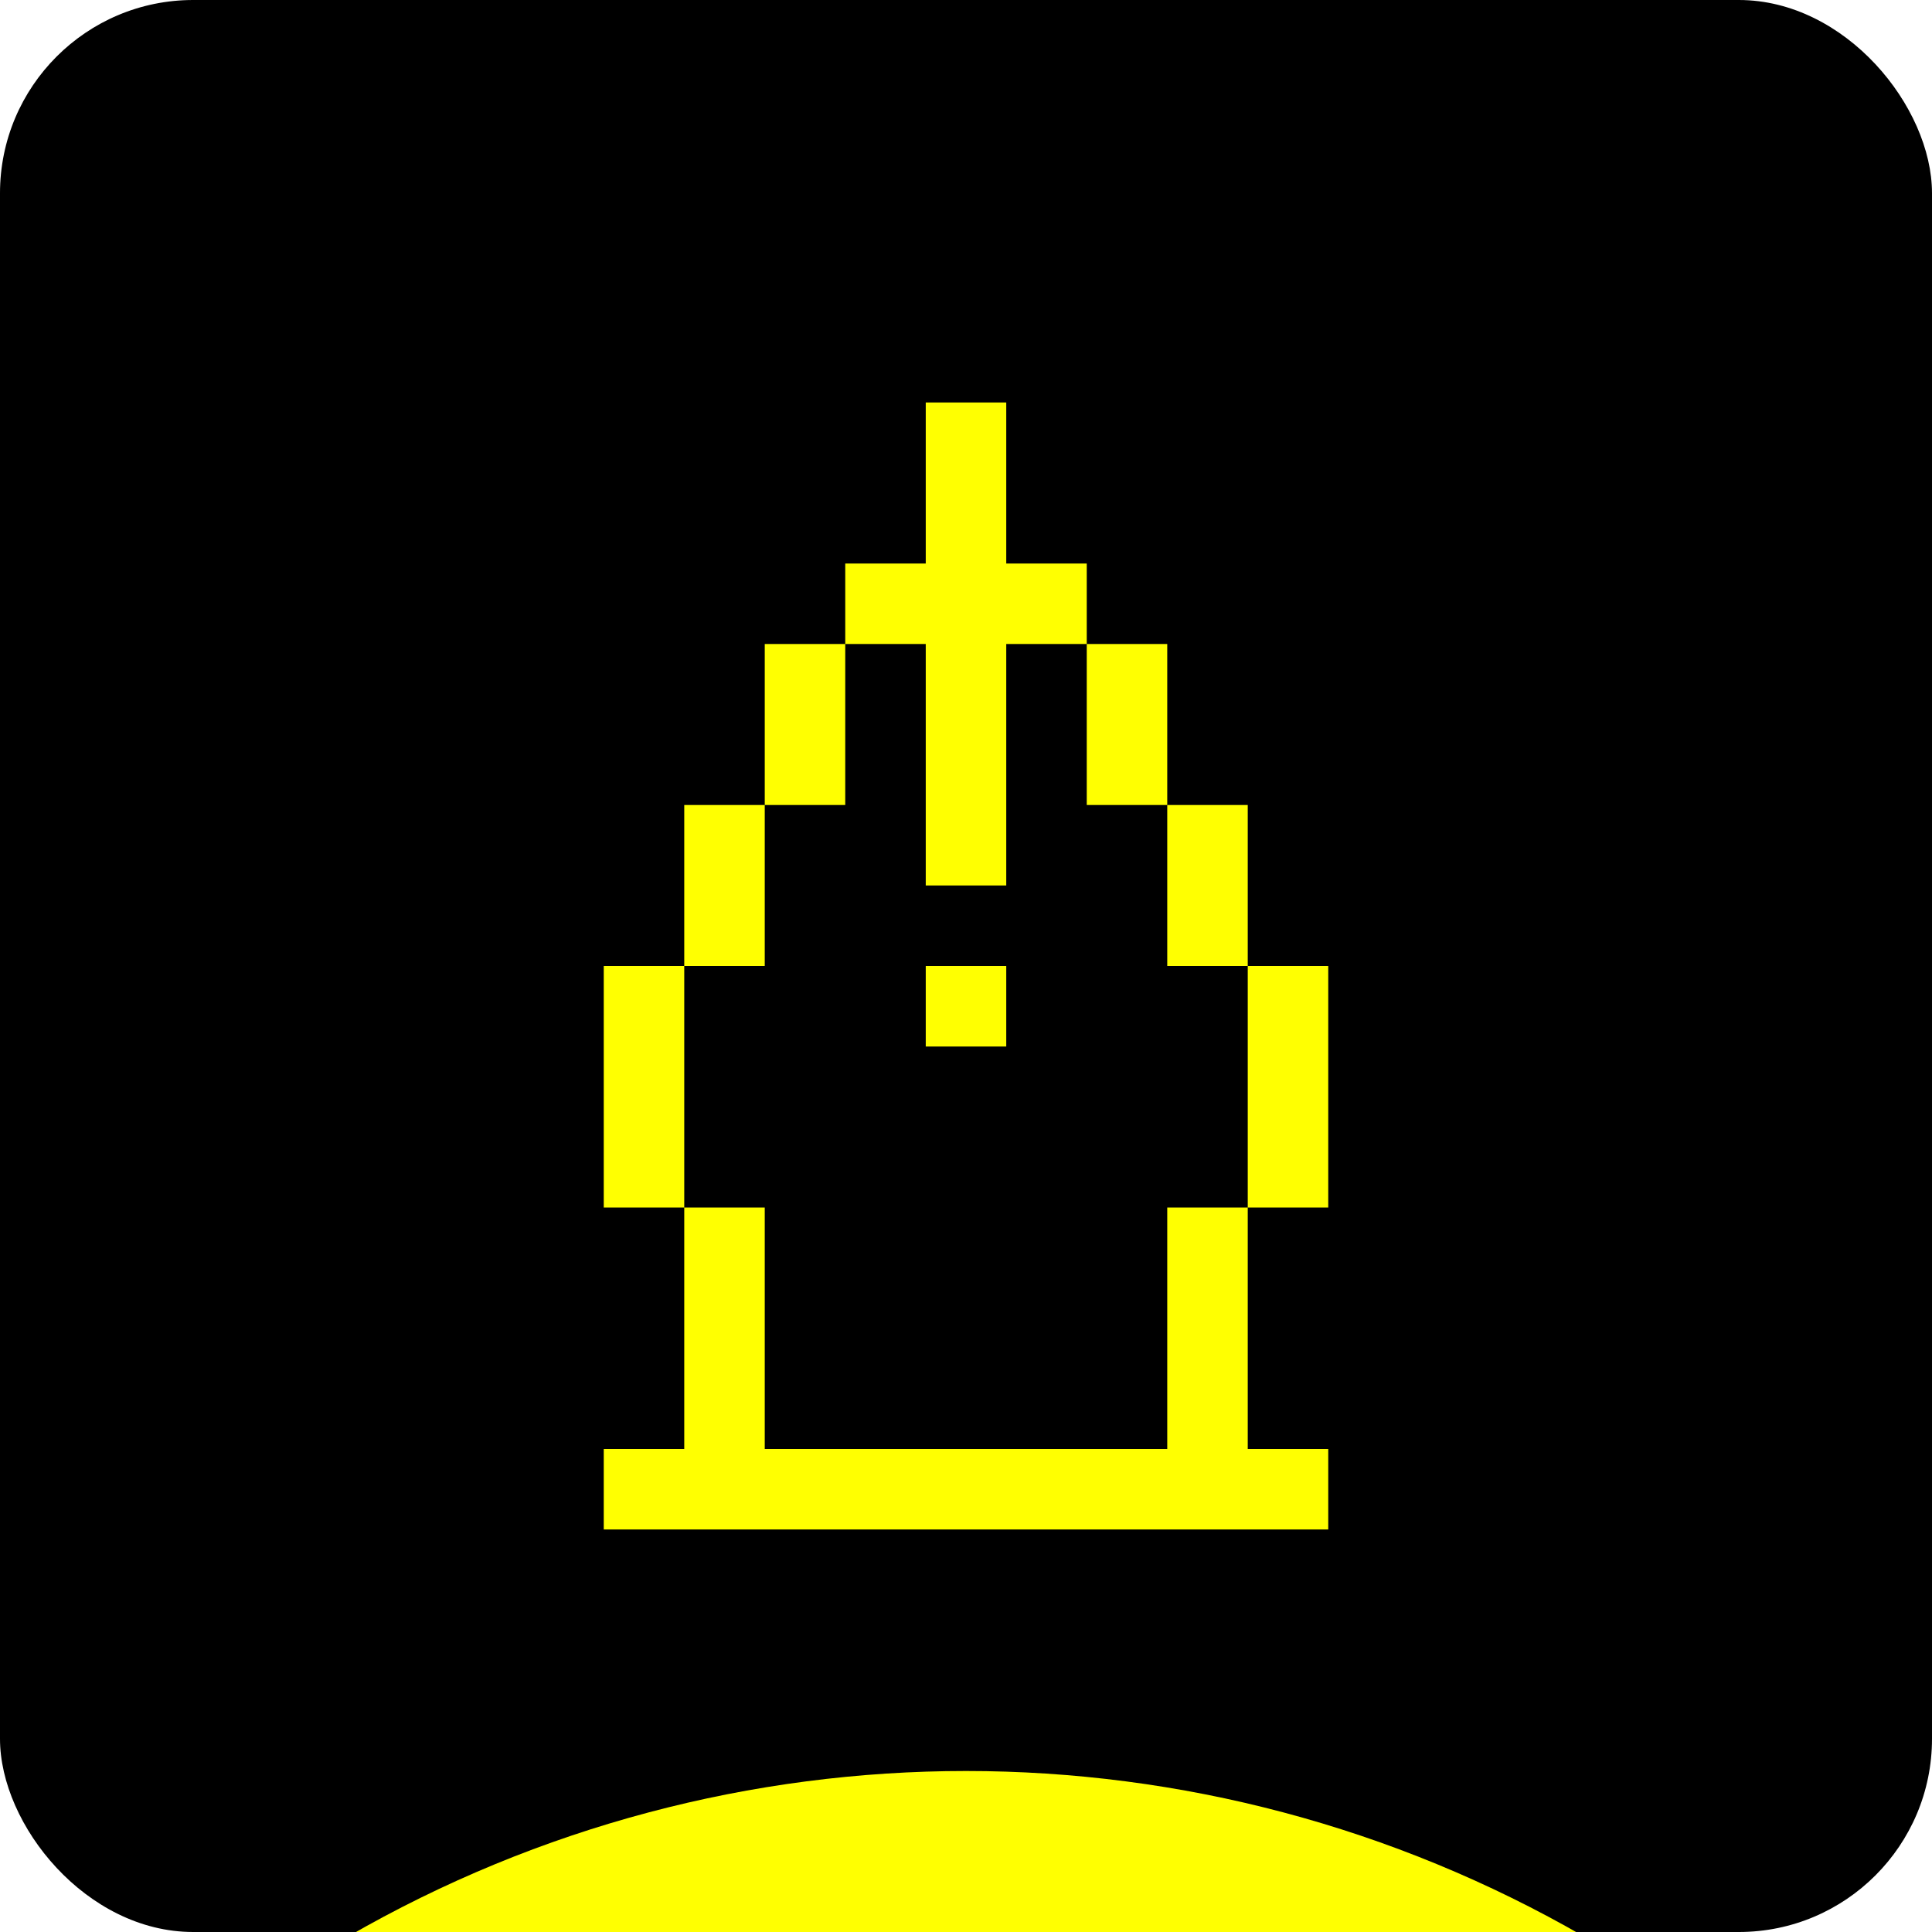 <svg width="48" height="48" viewBox="0 0 48 48" fill="none" xmlns="http://www.w3.org/2000/svg">
<g clip-path="url(#clip0_634_4847)">
<rect width="48" height="48" rx="4.8" fill="black"/>
<g filter="url(#filter0_f_634_4847)">
<circle cx="24.001" cy="74.72" r="30.72" fill="#FFFF01"/>
</g>
<g clip-path="url(#clip1_634_4847)">
<path d="M21 16H23V18V22H25V18V16H27V20H29V16H27V14H25V12V10H23V12V14H21V16H19V20H21V16Z" fill="#FFFF01"/>
<path d="M19 20H17V24H19V20Z" fill="#FFFF01"/>
<path d="M25 24H23V26H25V24Z" fill="#FFFF01"/>
<path d="M33 30V24H31V30H29V36H19V30H17V24H15V30H17V36H15V38H17H19H29H31H33V36H31V30H33Z" fill="#FFFF01"/>
<path d="M31 20H29V24H31V20Z" fill="#FFFF01"/>
</g>
</g>
<defs>
<filter id="filter0_f_634_4847" x="-36.719" y="14" width="121.441" height="121.44" filterUnits="userSpaceOnUse" color-interpolation-filters="sRGB">
<feFlood flood-opacity="0" result="BackgroundImageFix"/>
<feBlend mode="normal" in="SourceGraphic" in2="BackgroundImageFix" result="shape"/>
<feGaussianBlur stdDeviation="15" result="effect1_foregroundBlur_634_4847"/>
</filter>
<clipPath id="clip0_634_4847">
<rect width="48" height="48" rx="4.8" fill="white"/>
</clipPath>
<clipPath id="clip1_634_4847">
<rect width="18" height="28" fill="white" transform="translate(15 10)"/>
</clipPath>
</defs>
</svg>
